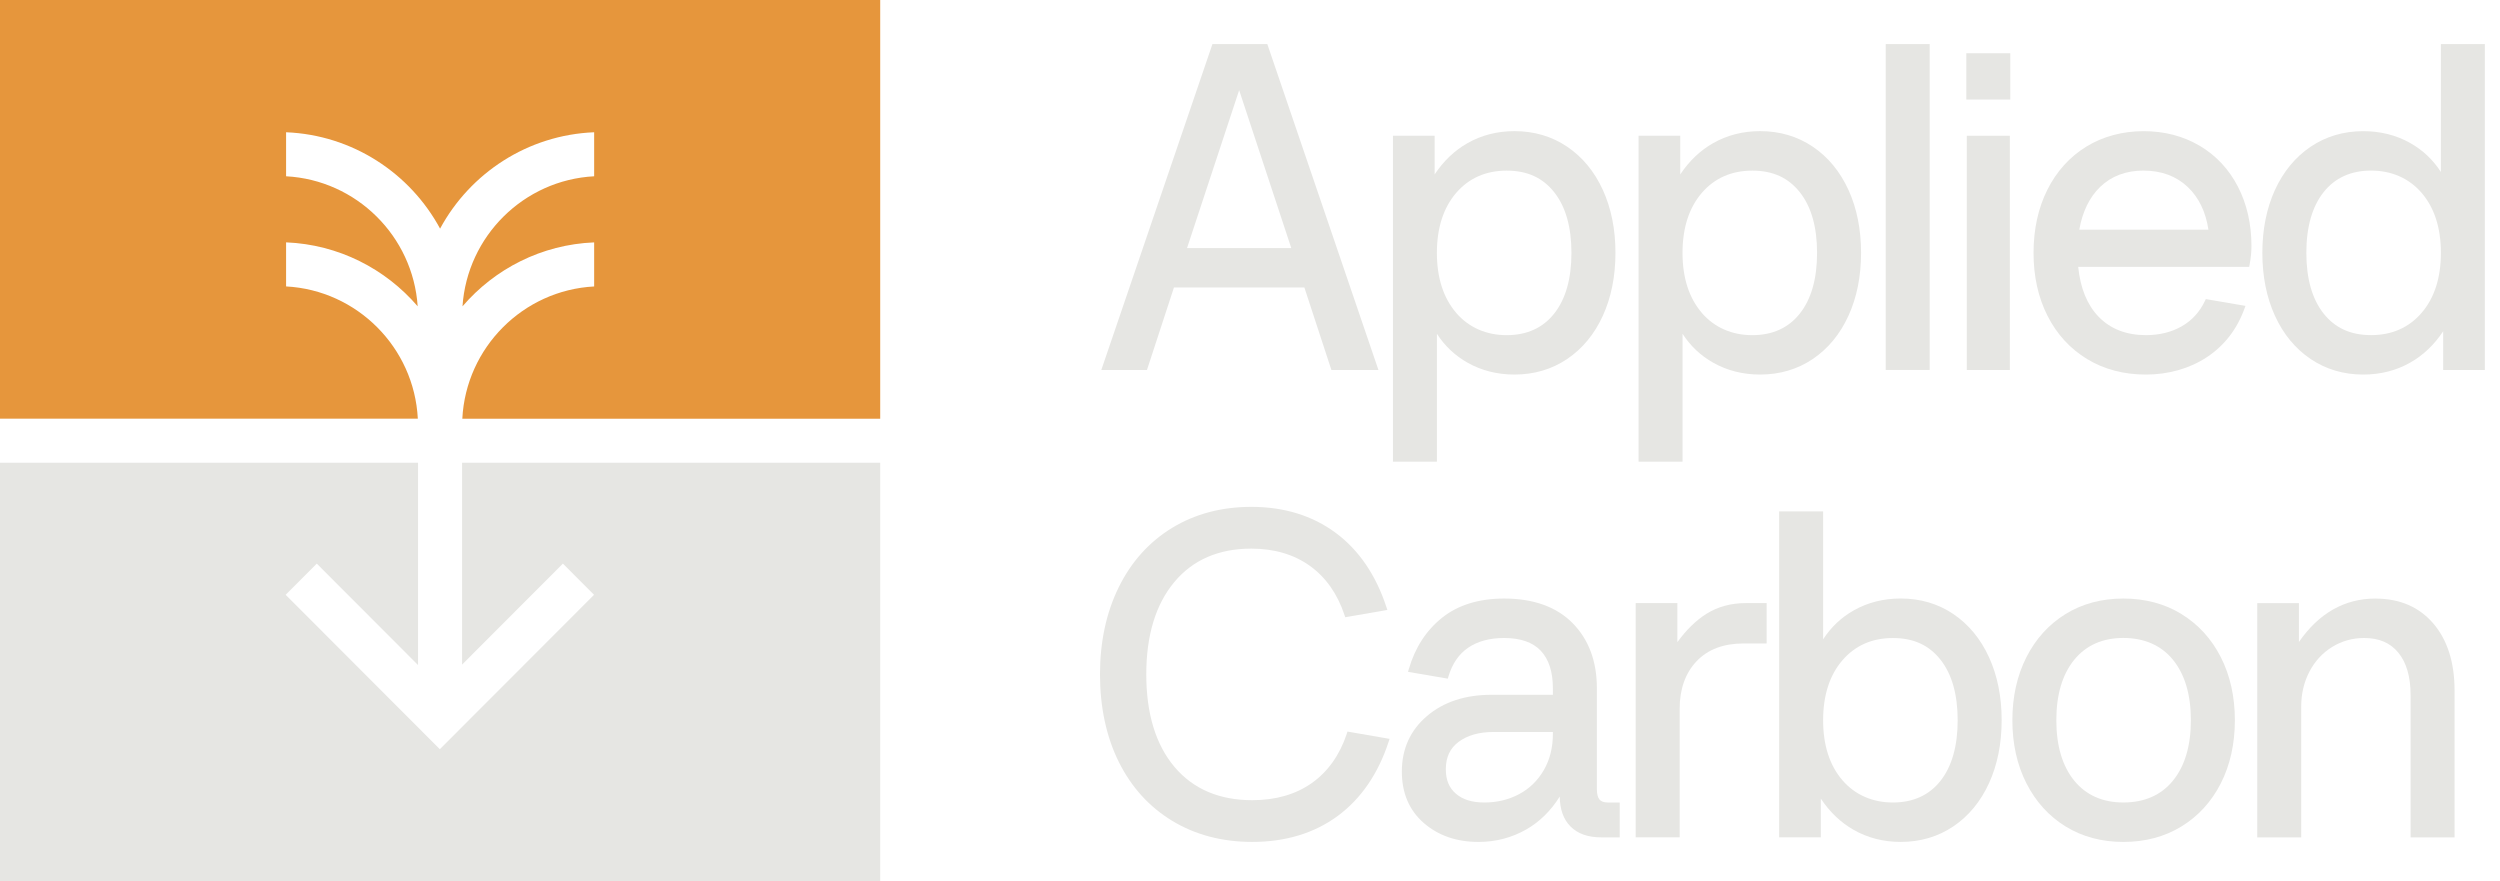 <svg width="156" height="55" viewBox="0 0 156 55" fill="none" xmlns="http://www.w3.org/2000/svg">
<path d="M73.254 17.939H81.393L83.079 23.086H86.014L79.08 2.75H75.656L68.722 23.086H71.57L73.255 17.939H73.254ZM74.071 15.478L77.323 5.627L80.575 15.478H74.071Z" fill="#E6E6E3"/>
<path d="M89.662 20.825C90.153 21.588 90.798 22.196 91.584 22.637C92.451 23.125 93.433 23.372 94.503 23.372C95.729 23.372 96.835 23.046 97.791 22.401C98.745 21.758 99.494 20.85 100.017 19.704C100.538 18.563 100.804 17.243 100.804 15.777C100.804 14.312 100.539 12.992 100.017 11.851C99.494 10.705 98.745 9.797 97.791 9.154C96.835 8.509 95.729 8.183 94.503 8.183C93.433 8.183 92.446 8.435 91.57 8.934C90.767 9.389 90.079 10.044 89.521 10.885V8.471H86.92V28.807H89.664V20.825H89.662ZM90.866 19.522C90.068 18.593 89.662 17.334 89.662 15.779C89.662 14.224 90.068 12.964 90.866 12.036C91.66 11.115 92.72 10.647 94.017 10.647C95.314 10.647 96.27 11.099 96.978 11.99C97.695 12.891 98.058 14.166 98.058 15.781C98.058 17.395 97.695 18.67 96.978 19.572C96.272 20.462 95.274 20.914 94.017 20.914C92.76 20.914 91.66 20.446 90.866 19.525V19.522Z" fill="#E6E6E3"/>
<path d="M104.989 20.825C105.48 21.588 106.125 22.196 106.911 22.637C107.778 23.125 108.76 23.372 109.83 23.372C111.056 23.372 112.162 23.046 113.118 22.401C114.072 21.758 114.821 20.85 115.344 19.704C115.865 18.563 116.131 17.243 116.131 15.777C116.131 14.312 115.866 12.992 115.344 11.851C114.821 10.705 114.072 9.797 113.118 9.154C112.162 8.509 111.056 8.183 109.83 8.183C108.76 8.183 107.773 8.435 106.897 8.934C106.094 9.389 105.406 10.044 104.848 10.885V8.471H102.247V28.807H104.991V20.825H104.989ZM106.193 19.522C105.395 18.593 104.989 17.334 104.989 15.779C104.989 14.224 105.395 12.964 106.193 12.036C106.987 11.115 108.047 10.647 109.344 10.647C110.641 10.647 111.597 11.099 112.305 11.99C113.022 12.891 113.385 14.166 113.385 15.781C113.385 17.395 113.022 18.67 112.305 19.572C111.598 20.462 110.601 20.914 109.344 20.914C108.087 20.914 106.987 20.446 106.193 19.525V19.522Z" fill="#E6E6E3"/>
<path d="M120.412 2.75H117.669V23.086H120.412V2.75Z" fill="#E6E6E3"/>
<path d="M125.442 3.322H122.698V6.212H125.442V3.322Z" fill="#E6E6E3"/>
<path d="M125.414 8.471H122.728V23.088H125.414V8.471Z" fill="#E6E6E3"/>
<path d="M137.254 9.094C136.233 8.491 135.059 8.185 133.762 8.185C132.464 8.185 131.218 8.51 130.18 9.153C129.141 9.794 128.324 10.702 127.752 11.848C127.182 12.99 126.893 14.312 126.893 15.781C126.893 17.249 127.186 18.571 127.768 19.713C128.35 20.86 129.181 21.765 130.239 22.407C131.297 23.049 132.531 23.373 133.906 23.373C135.281 23.373 136.619 23.008 137.706 22.289C138.797 21.568 139.586 20.55 140.052 19.266L140.118 19.087L137.643 18.663L137.591 18.771C137.265 19.463 136.777 19.997 136.142 20.361C135.503 20.726 134.751 20.913 133.906 20.913C132.68 20.913 131.686 20.524 130.949 19.76C130.238 19.022 129.812 17.976 129.68 16.652H140.349L140.374 16.523C140.452 16.113 140.491 15.719 140.491 15.35C140.491 13.979 140.206 12.731 139.645 11.645C139.081 10.556 138.278 9.697 137.257 9.094H137.254ZM133.76 10.646C134.874 10.646 135.803 10.992 136.521 11.674C137.206 12.325 137.638 13.219 137.806 14.333H129.747C129.947 13.202 130.387 12.302 131.055 11.659C131.754 10.986 132.665 10.644 133.758 10.644L133.76 10.646Z" fill="#E6E6E3"/>
<path d="M152.312 2.75V10.731C151.821 9.97 151.177 9.361 150.39 8.92C149.522 8.432 148.54 8.185 147.471 8.185C146.245 8.185 145.139 8.511 144.184 9.156C143.231 9.799 142.482 10.706 141.957 11.853C141.437 12.993 141.171 14.316 141.171 15.779C141.171 17.243 141.435 18.565 141.957 19.705C142.481 20.852 143.23 21.759 144.184 22.402C145.139 23.047 146.244 23.373 147.471 23.373C148.542 23.373 149.528 23.122 150.404 22.623C151.208 22.168 151.896 21.512 152.454 20.672V23.086H155.055V2.75H152.311H152.312ZM152.312 15.779C152.312 17.334 151.907 18.594 151.108 19.522C150.316 20.443 149.255 20.911 147.957 20.911C146.66 20.911 145.705 20.459 144.996 19.569C144.28 18.667 143.916 17.392 143.916 15.777C143.916 14.163 144.28 12.888 144.996 11.987C145.705 11.096 146.7 10.644 147.957 10.644C149.214 10.644 150.314 11.112 151.108 12.033C151.907 12.962 152.312 14.222 152.312 15.776V15.779Z" fill="#E6E6E3"/>
<path d="M84.043 45.779C83.598 47.114 82.863 48.15 81.86 48.86C80.855 49.572 79.602 49.932 78.139 49.932C76.083 49.932 74.452 49.234 73.29 47.858C72.12 46.474 71.528 44.53 71.528 42.083C71.528 39.636 72.117 37.715 73.276 36.322C74.428 34.936 76.046 34.234 78.081 34.234C79.506 34.234 80.735 34.594 81.731 35.306C82.727 36.017 83.457 37.054 83.9 38.387L83.943 38.516L86.57 38.06L86.513 37.886C85.857 35.881 84.791 34.319 83.344 33.247C81.894 32.173 80.124 31.628 78.08 31.628C76.231 31.628 74.57 32.069 73.142 32.938C71.714 33.808 70.594 35.051 69.813 36.636C69.034 38.214 68.639 40.046 68.639 42.083C68.639 44.12 69.034 45.976 69.813 47.544C70.594 49.118 71.719 50.358 73.156 51.226C74.593 52.095 76.268 52.536 78.136 52.536C80.216 52.536 82.01 51.992 83.469 50.919C84.927 49.845 85.999 48.283 86.653 46.279L86.71 46.105L84.083 45.65L84.04 45.779H84.043Z" fill="#E6E6E3"/>
<path d="M99.808 49.89C99.699 49.758 99.645 49.537 99.645 49.233V42.94C99.645 41.265 99.135 39.9 98.129 38.882C97.122 37.864 95.684 37.349 93.861 37.349C92.288 37.349 90.988 37.749 89.992 38.542C88.999 39.331 88.298 40.413 87.91 41.753L87.86 41.923L90.343 42.348L90.383 42.213C90.62 41.415 91.034 40.809 91.62 40.413C92.209 40.013 92.963 39.811 93.859 39.811C94.875 39.811 95.644 40.078 96.143 40.605C96.645 41.135 96.9 41.921 96.9 42.942V43.355H93.059C91.429 43.355 90.077 43.801 89.044 44.68C88.003 45.566 87.475 46.731 87.475 48.147C87.475 49.486 87.935 50.564 88.844 51.355C89.745 52.14 90.895 52.537 92.26 52.537C93.329 52.537 94.331 52.275 95.237 51.759C96.067 51.287 96.769 50.597 97.328 49.706C97.336 50.507 97.563 51.136 98.003 51.576C98.45 52.025 99.093 52.252 99.914 52.252H101.071V50.076H100.342C100.088 50.076 99.909 50.014 99.808 49.89ZM94.799 49.551C94.15 49.899 93.421 50.076 92.632 50.076C91.842 50.076 91.274 49.891 90.85 49.528C90.425 49.166 90.219 48.667 90.219 48.004C90.219 47.249 90.483 46.688 91.025 46.287C91.575 45.88 92.307 45.675 93.202 45.675H96.9V45.802C96.9 46.647 96.71 47.404 96.335 48.053C95.961 48.701 95.445 49.206 94.799 49.551Z" fill="#E6E6E3"/>
<path d="M106.483 38.301C105.838 38.705 105.227 39.3 104.668 40.071V37.633H102.067V52.25H104.811V44.227C104.811 42.998 105.167 41.999 105.867 41.261C106.565 40.524 107.55 40.152 108.795 40.152H110.238V37.633H108.937C108.016 37.633 107.191 37.858 106.483 38.301Z" fill="#E6E6E3"/>
<path d="M121.892 38.318C120.936 37.673 119.83 37.347 118.604 37.347C117.535 37.347 116.552 37.594 115.685 38.082C114.9 38.523 114.255 39.132 113.763 39.894V31.912H111.019V52.248H113.62V49.834C114.178 50.673 114.866 51.329 115.669 51.785C116.545 52.283 117.534 52.536 118.602 52.536C119.828 52.536 120.935 52.209 121.89 51.565C122.844 50.922 123.593 50.014 124.116 48.868C124.637 47.727 124.903 46.407 124.903 44.941C124.903 43.476 124.638 42.156 124.116 41.015C123.593 39.869 122.844 38.961 121.89 38.318H121.892ZM122.159 44.943C122.159 46.557 121.795 47.833 121.079 48.734C120.372 49.624 119.375 50.076 118.118 50.076C116.861 50.076 115.761 49.609 114.967 48.687C114.168 47.758 113.763 46.5 113.763 44.945C113.763 43.389 114.168 42.129 114.967 41.202C115.761 40.28 116.82 39.813 118.118 39.813C119.415 39.813 120.371 40.265 121.079 41.155C121.795 42.056 122.159 43.332 122.159 44.946V44.943Z" fill="#E6E6E3"/>
<path d="M136.123 38.315C135.075 37.673 133.855 37.349 132.5 37.349C131.145 37.349 129.929 37.673 128.889 38.317C127.85 38.958 127.028 39.864 126.447 41.011C125.868 42.153 125.572 43.476 125.572 44.943C125.572 46.41 125.866 47.733 126.447 48.875C127.028 50.022 127.85 50.928 128.889 51.569C129.929 52.211 131.144 52.537 132.5 52.537C133.857 52.537 135.076 52.213 136.123 51.571C137.172 50.929 137.999 50.022 138.581 48.877C139.161 47.735 139.456 46.411 139.456 44.944C139.456 43.478 139.162 42.154 138.581 41.012C137.999 39.866 137.172 38.96 136.123 38.318V38.315ZM132.499 50.075C131.203 50.075 130.173 49.618 129.436 48.717C128.692 47.806 128.315 46.537 128.315 44.941C128.315 43.346 128.692 42.077 129.436 41.166C130.173 40.265 131.203 39.808 132.499 39.808C133.794 39.808 134.854 40.265 135.589 41.166C136.333 42.077 136.711 43.346 136.711 44.941C136.711 46.537 136.333 47.806 135.589 48.717C134.852 49.618 133.813 50.075 132.499 50.075Z" fill="#E6E6E3"/>
<path d="M148.236 37.349C146.305 37.349 144.697 38.261 143.453 40.06V37.635H140.852V52.252H143.595V44.085C143.595 43.294 143.768 42.564 144.107 41.913C144.444 41.265 144.919 40.746 145.52 40.374C146.122 40.001 146.794 39.811 147.522 39.811C148.451 39.811 149.15 40.111 149.656 40.726C150.163 41.343 150.421 42.233 150.421 43.372V52.253H153.165V43.086C153.165 41.34 152.719 39.934 151.841 38.908C150.957 37.875 149.743 37.352 148.236 37.352V37.349Z" fill="#E6E6E3"/>
<path d="M28.833 28.875V41.472L35.125 35.17L37.068 37.116L27.446 46.75L17.825 37.116L19.767 35.17L26.086 41.5V28.875H0V55H54.925V28.875H28.833Z" fill="#E6E6E3"/>
<path d="M0 0V26.125H26.072C25.845 21.685 22.283 18.111 17.852 17.873V15.123C21.13 15.257 24.057 16.777 26.063 19.113C25.771 14.737 22.238 11.235 17.852 11V8.253C22.003 8.422 25.594 10.81 27.461 14.267C29.329 10.809 32.921 8.421 37.075 8.253V11C32.686 11.233 29.152 14.735 28.86 19.115C30.867 16.777 33.795 15.257 37.075 15.125V17.875C32.641 18.11 29.075 21.685 28.849 26.127H54.925V0H0Z" fill="#E6963C"/>
</svg>
